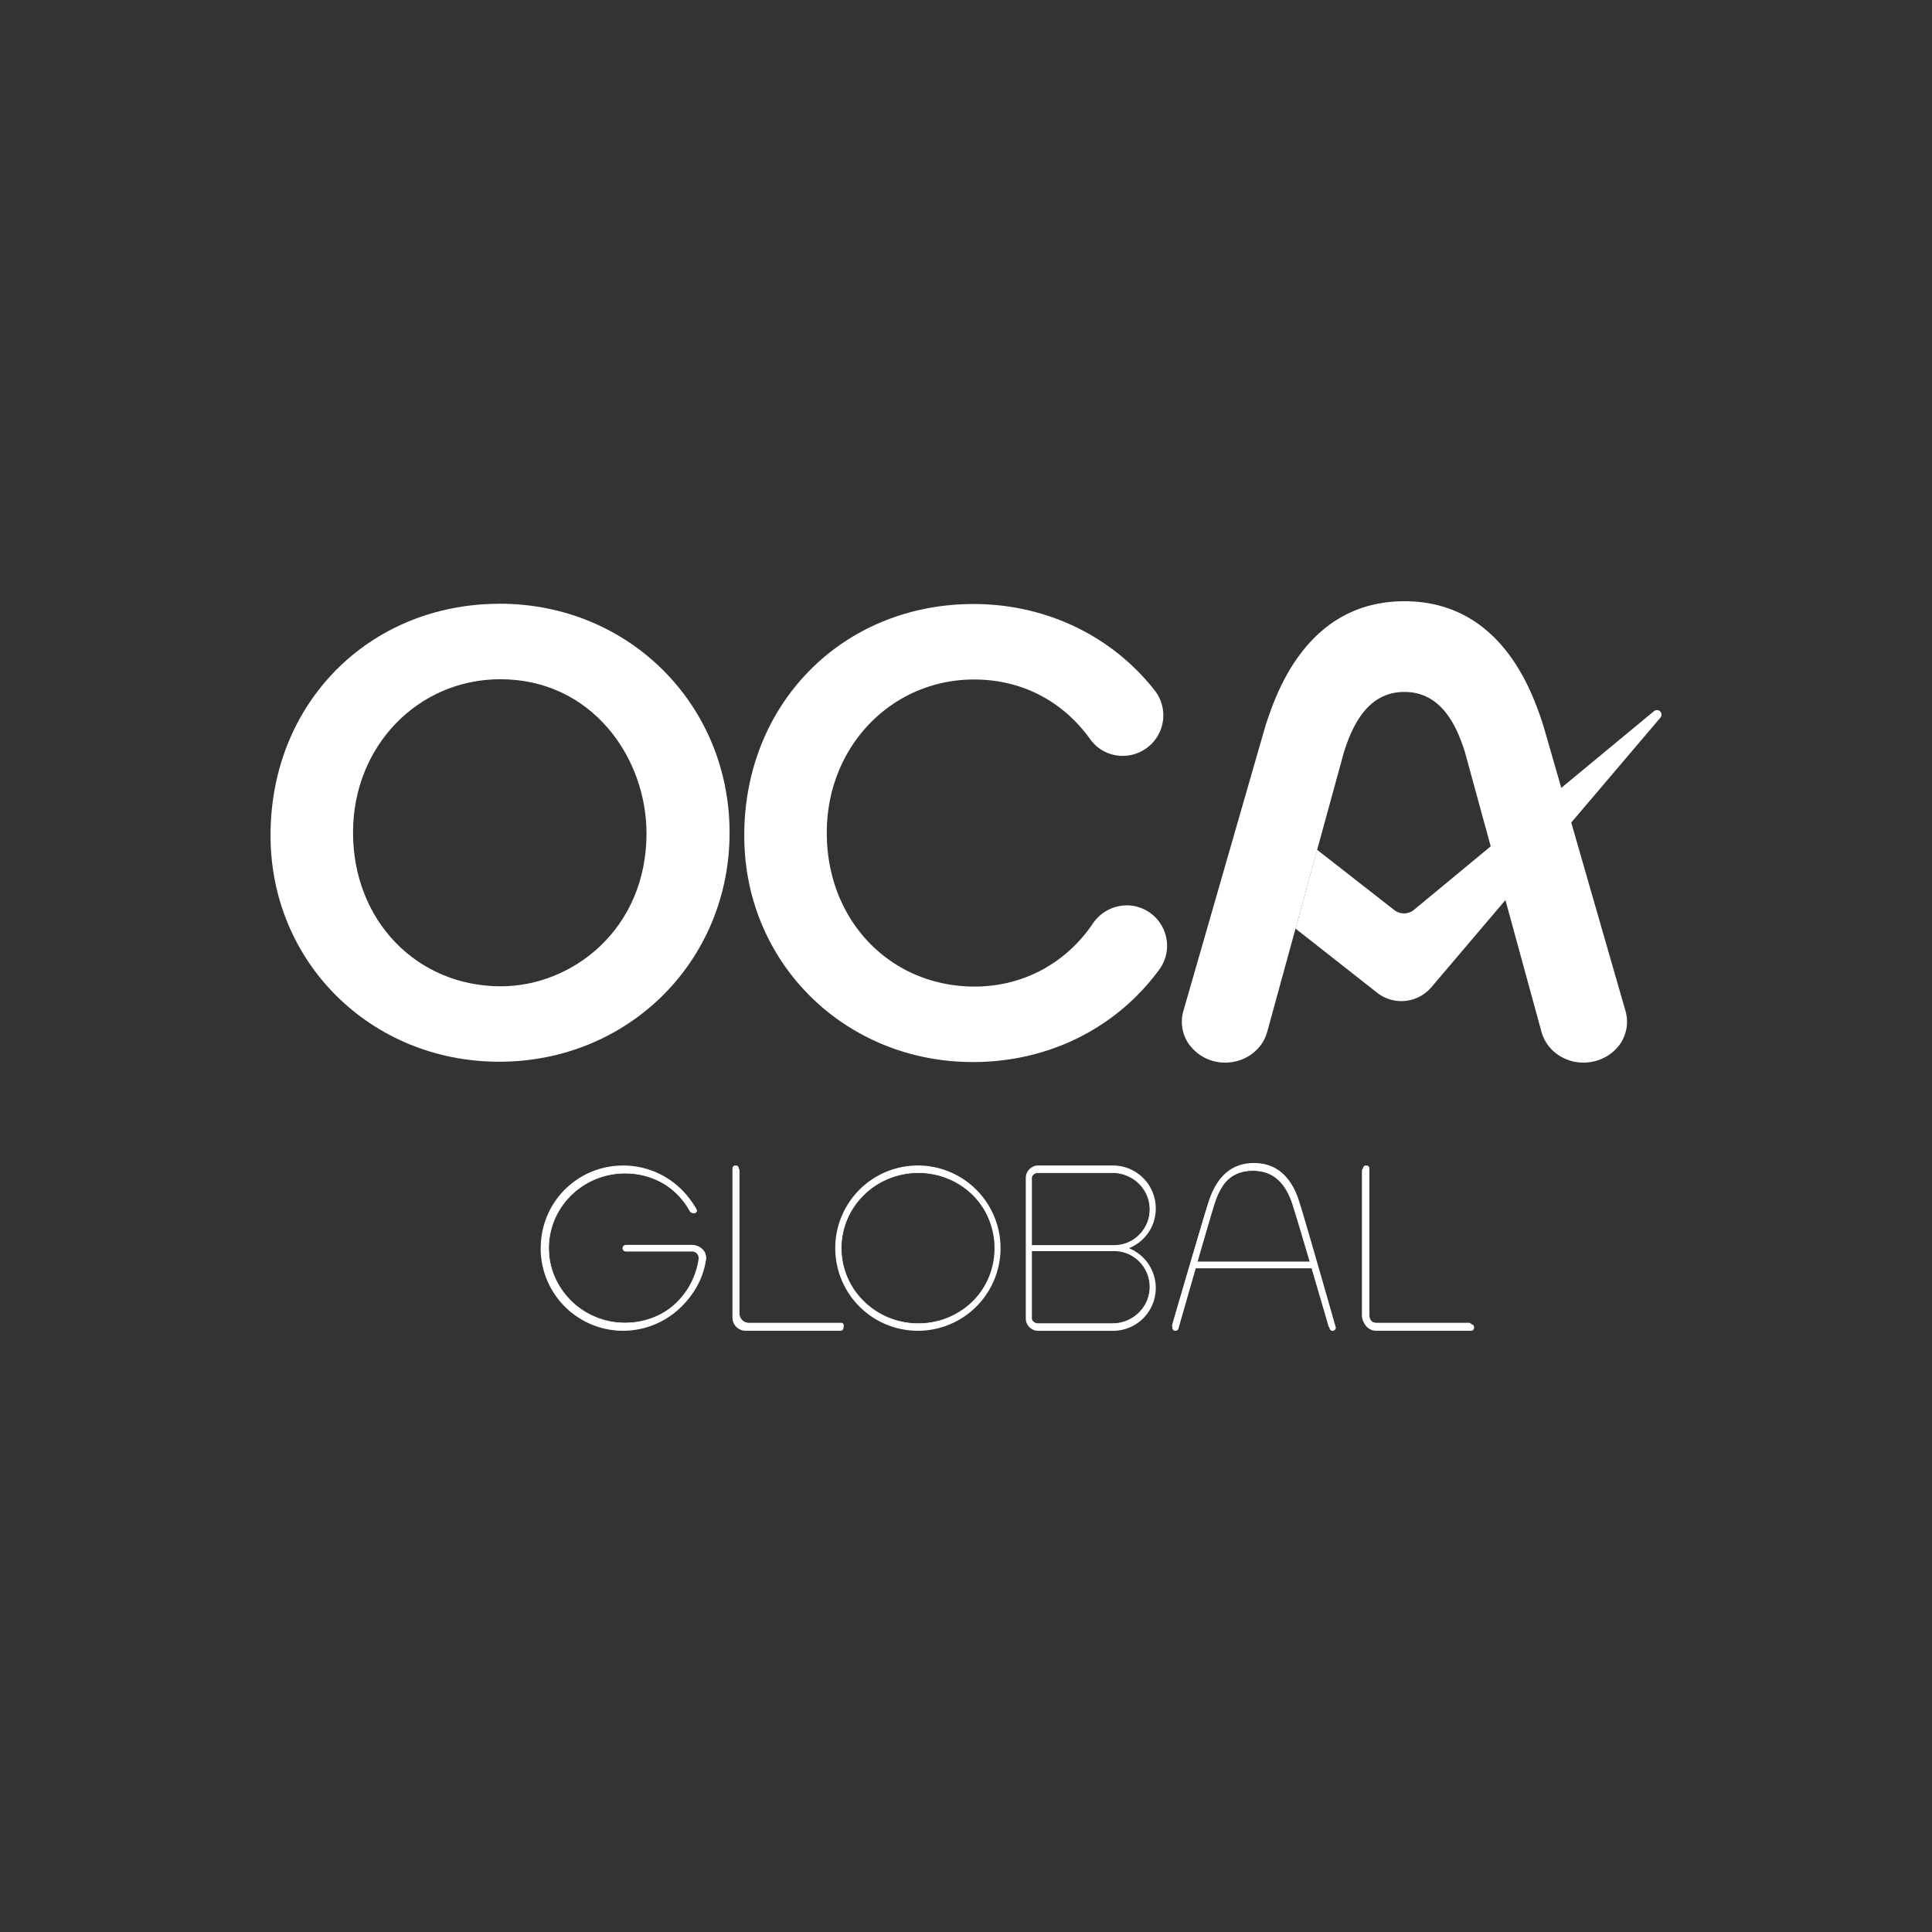 <svg xmlns="http://www.w3.org/2000/svg" id="e8401802-f132-453c-9fd7-53880a00829c" data-name="Capa 1" viewBox="0 0 1417.32 1417.32"><rect x="0" y="0" width="1417.32" height="1417.32" fill="#333333" stroke="none"/><title>CO</title><path d="M367.44,723.55C305.6,723.55,259,675.13,259,610.92v-.42c0-62.92,47.47-112.21,108.06-112.21,67.12,0,107.22,57.48,107.22,113.06,0,70.23-54.3,112.2-106.8,112.2m-.84-280.63c-95.87,0-168.17,72.95-168.17,169.7V613c0,93,73.68,165.89,167.75,165.89,94.78,0,169-73.8,169-168s-74.05-168-168.6-168" style="fill:#fff"></path><path d="M855.2,686.4a29.39,29.39,0,0,1-4.76,24.88C818.85,754.4,769,779.12,713.78,779.12,619.71,779.12,546,706.25,546,613.23v-.42c0-96.75,72.31-169.7,168.18-169.7,52.85,0,101.3,23.11,132.94,63.41a29.65,29.65,0,0,1-8.88,44.14,29.86,29.86,0,0,1-14.64,3.84,29.17,29.17,0,0,1-23.73-12.08c-20.27-28.33-50.56-43.94-85.27-43.94-60.6,0-108.06,49.29-108.06,112.21v.43c0,64.21,46.64,112.63,108.48,112.63,35.18,0,66.78-16.84,86.67-46.19a30.14,30.14,0,0,1,24.92-13.38,29.18,29.18,0,0,1,12.25,2.69A29.6,29.6,0,0,1,855.2,686.4" style="fill:#fff"></path><path d="M1192.48,741.67l-27.92-96.94-11.9-41.35-7.3-25.4v0l-13.26-46-.33-1c-7.39-22.24-29.89-89.91-101.46-89.91S936.22,508.75,928.82,531l-.43,1.28L868.12,741.67a28.48,28.48,0,0,0,4.74,25.22,32.49,32.49,0,0,0,25.95,12.64c14.5,0,27.15-9.24,30.79-22.47l56.21-204.89.17-.56c6-18.87,17.09-44,44.32-44s38.33,25.07,44.3,43.89l.1.33,31.75,116,24.41,89.22c3.64,13.23,16.33,22.49,30.82,22.49h.08a33.25,33.25,0,0,0,12.86-2.62,31.56,31.56,0,0,0,13.11-10,28.57,28.57,0,0,0,4.75-25.23" style="fill:#fff"></path><path d="M1213.4,521.67,1145.35,578l-51.75,42.86-56.53,46.77a11.64,11.64,0,0,1-14,.17l-56.85-44.4L950.4,681.22l60.41,47.48a28.89,28.89,0,0,0,39-4.17l54.61-64.29,48.29-56.86,65.44-77a3.34,3.34,0,0,0-4.7-4.7" style="fill:#fff"></path><path d="M816.08,971h-54.6a5.13,5.13,0,0,1-5.17-5.09V917.17h61.55c14.36.89,25.73,12.59,25.73,26.87C843.59,958.91,831.26,971,816.08,971Zm-59.77-99.22v-6.43a5.12,5.12,0,0,1,5.17-5.06h54.6c15.18,0,27.51,12,27.51,26.92,0,14.28-11.35,25.93-25.67,26.85a3,3,0,0,1-.42,0H756.31Zm73.54,45.44s0,0,0,0h0A29.16,29.16,0,0,0,826,915.6a27.13,27.13,0,0,0,3.73-1.55,29.74,29.74,0,0,0-.07-53.79,31.23,31.23,0,0,0-13.61-3.11h-54.6a8.23,8.23,0,0,0-5.17,1.77,6.74,6.74,0,0,0-1.38,1.34,8,8,0,0,0-1.8,5.06V965.88a8,8,0,0,0,1.8,5.09,6.69,6.69,0,0,0,1.38,1.33,8.17,8.17,0,0,0,5.17,1.77h54.6A31.07,31.07,0,0,0,829.65,971l0,0a29.77,29.77,0,0,0,.16-53.78ZM673.68,971c-31.24,0-56.56-24.79-56.56-55.35s25.32-55.36,56.56-55.36,56.56,24.79,56.56,55.36S704.92,971,673.68,971Zm0-113.82c-33,0-59.74,26.18-59.74,58.47s26.75,58.45,59.74,58.45,59.74-26.17,59.74-58.45S706.67,857.15,673.68,857.15Zm-156,67.37a8.78,8.78,0,0,1,.12-1,7.31,7.31,0,0,0,0-.82,8.51,8.51,0,0,0-1.76-5.3,8.28,8.28,0,0,0-1.34-1.31l0-.05a9.22,9.22,0,0,0-5.95-2.2H460.41a1.84,1.84,0,0,0-1.8,1.76l0,0a1.8,1.8,0,0,0,1.8,1.75h48.35a5.35,5.35,0,0,1,5.41,5.31,4.19,4.19,0,0,1-.09,1.08,47.76,47.76,0,0,1-1.55,6.92c-6.69,23-28.3,39.83-53.93,39.84a56.13,56.13,0,0,1-51.15-32.43,51.8,51.8,0,0,1-4.89-20.71c-.05-.6,0-1.16-.07-1.78s0-1.19.05-1.78c1-29.52,25.69-53.16,56.06-53.17a56.39,56.39,0,0,1,49,28.24,1.83,1.83,0,0,0,2.28.86l.35-.17a1.71,1.71,0,0,0,.64-2.21v0c-.23-.46-.5-.9-.77-1.35l-.15-.21a59.55,59.55,0,0,0-51.36-28.64c-32.39,0-58.71,25.17-59.65,56.68a15.39,15.39,0,0,0-.08,1.8c0,.58,0,1.18,0,1.74a57.68,57.68,0,0,0,5.24,22.3,59.77,59.77,0,0,0,54.46,34.37C488.51,974.12,513.28,952.64,517.67,924.52Zm24.63-65.86v105a7,7,0,0,0,7.07,6.92h67.8a1.52,1.52,0,0,1,1.55,1.51v.5a1.52,1.52,0,0,1-1.55,1.51H547.89a8.92,8.92,0,0,1-9-8.82V858.66a1.53,1.53,0,0,1,1.54-1.52h.35A1.53,1.53,0,0,1,542.3,858.66Zm334.81,67.19c5.77-19.53,11.5-38.75,13.08-43.37,5.48-16,14.93-23.8,28.9-23.8s23.42,7.78,28.9,23.8c1.58,4.62,7.31,23.84,13.08,43.37Zm101,46.12c-1-3.28-23.44-80.4-26.91-90.54-5.92-17.3-16.72-26-32.11-26s-26.19,8.75-32.11,26c-3.47,10.14-26,87.26-26.9,90.54a1.64,1.64,0,0,0,1.15,2,1.69,1.69,0,0,0,2.1-1.13c.11-.41,6.29-21.61,12.74-43.49h86c6.45,21.88,12.63,43.08,12.74,43.49a1.7,1.7,0,0,0,1.63,1.19A1.89,1.89,0,0,0,977,974,1.65,1.65,0,0,0,978.11,972Zm24.66-113.31v105a7,7,0,0,0,7.07,6.92h67.8a1.52,1.52,0,0,1,1.55,1.51v.5a1.52,1.52,0,0,1-1.55,1.51h-69.29a8.91,8.91,0,0,1-9-8.82V858.66a1.54,1.54,0,0,1,1.55-1.52h.33A1.54,1.54,0,0,1,1002.77,858.66Z" style="fill:#fff;stroke:#fff;stroke-linecap:round;stroke-linejoin:round;stroke-width:0.416px"></path><path d="M616.61,971.42H548.49a6.5,6.5,0,0,1-6.49-6.49V857.17a2.17,2.17,0,0,0-2.17-2.16h-.34a2.16,2.16,0,0,0-2.16,2.16V966.59a9.68,9.68,0,0,0,9.67,9.67h69.61a2.16,2.16,0,0,0,2.16-2.17v-.51a2.16,2.16,0,0,0-2.16-2.16" style="fill:#fff"></path><path d="M514.4,915.93l0,0-.31-.27a9.85,9.85,0,0,0-6.38-2.4H459.1a2.47,2.47,0,0,0-2.39,2.41l0,.18a2.41,2.41,0,0,0,2.41,2.27h48.6a4.74,4.74,0,0,1,3.38,1.41,4.79,4.79,0,0,1,1.42,3.44,5.7,5.7,0,0,1-.08,1,53.2,53.2,0,0,1-1.54,7,55.73,55.73,0,0,1-104.44,7.52,53.56,53.56,0,0,1-4.85-21.07c0-.45,0-.88-.05-1.33v-.88c0-.43,0-.89,0-1.35A55.74,55.74,0,0,1,506,888.51a2.42,2.42,0,0,0,3.09,1.17l.41-.2a2.43,2.43,0,0,0,.86-3.1c-.23-.47-.5-.93-.82-1.46l-.13-.18a60.57,60.57,0,0,0-52-29.7h-.21a60.24,60.24,0,0,0-60.48,58.75c0,.63-.09,1.26-.07,1.89s0,1.25,0,1.81a60.54,60.54,0,0,0,60.55,58.78h.11a60.92,60.92,0,0,0,59.83-51.4v0a6.94,6.94,0,0,1,.13-1c0-.27,0-.58,0-.89a9.46,9.46,0,0,0-1.89-5.8,8,8,0,0,0-1.11-1.18" style="fill:#fff"></path><path d="M1079.21,971.42h-68.12a6.5,6.5,0,0,1-6.49-6.49V857.17a2.17,2.17,0,0,0-2.17-2.16h-.34a2.16,2.16,0,0,0-2.16,2.16V966.59a9.68,9.68,0,0,0,9.67,9.67h69.61a2.17,2.17,0,0,0,2.16-2.17v-.51a2.16,2.16,0,0,0-2.16-2.16" style="fill:#fff"></path><path d="M729.59,915.64a56.22,56.22,0,1,1-56.21-56.21,56.27,56.27,0,0,1,56.21,56.21M673.38,855A60.63,60.63,0,1,0,734,915.64,60.69,60.69,0,0,0,673.38,855" style="fill:#fff"></path><path d="M961.28,925.55H878.56c7.24-25.07,11.58-39.79,12.91-43.73,5.41-16.16,14.71-24,28.45-24s23.05,7.85,28.46,24c1.32,3.93,5.67,18.65,12.9,43.73m18.17,46.54c-7-24.62-23.71-82.85-26.69-91.74-6-18-17.08-27.16-32.84-27.16s-26.8,9.14-32.83,27.16c-3.39,10.11-24.63,84.49-27,93a2.31,2.31,0,0,0,1.58,2.85,2.48,2.48,0,0,0,.65.09,2.29,2.29,0,0,0,2.21-1.67c.11-.4,6.21-21.76,12.68-44.21h85.51c6.53,22.65,12.58,43.83,12.68,44.21a2.31,2.31,0,0,0,4.45-1.27Z" style="fill:#fff"></path><path d="M818,917.24l.16.6a27,27,0,0,1-1.74,54H761.57a4.61,4.61,0,0,1-4.58-4.61V917.85h61Zm-.16-3.81H757V864a4.59,4.59,0,0,1,4.58-4.58h54.87a27,27,0,0,1,1.74,54,1.69,1.69,0,0,1-.32,0m30-27A31.44,31.44,0,0,0,816.44,855H761.57A8.68,8.68,0,0,0,756,857a6.66,6.66,0,0,0-1.48,1.47,8.91,8.91,0,0,0-2,5.58V967.24a9,9,0,0,0,1.94,5.58A7.45,7.45,0,0,0,756,974.3a8.74,8.74,0,0,0,5.57,2h54.87a31.45,31.45,0,0,0,13.79-3.18h.12l.12-.11a31.44,31.44,0,0,0,2.13-55.11h.21l-2.25-1.15-.07-.08h-.07c-.75-.37-1.49-.7-2.24-1a21,21,0,0,0,2.27-1,31.21,31.21,0,0,0,17.43-28.13" style="fill:#fff"></path><rect width="1417.32" height="1417.32" style="fill:none"></rect></svg>